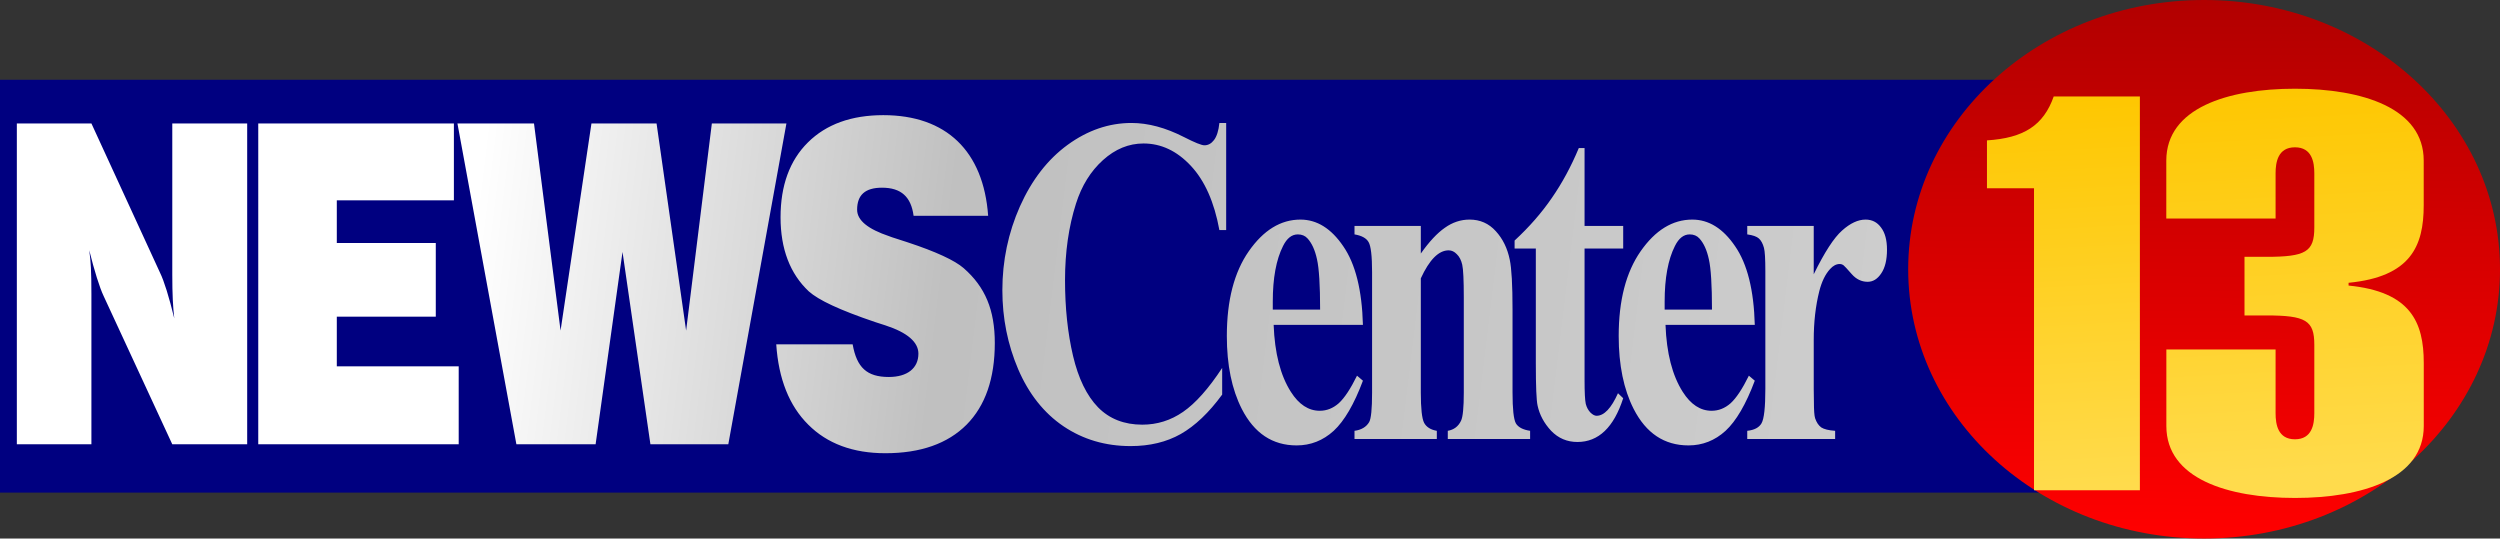 <?xml version="1.0" encoding="UTF-8" standalone="no"?>
<!-- Created with Inkscape (http://www.inkscape.org/) -->

<svg
   width="1144.506mm"
   height="246.539mm"
   viewBox="0 0 1144.506 246.539"
   version="1.1"
   id="svg1"
   inkscape:version="1.3.2 (091e20e, 2023-11-25, custom)"
   sodipodi:docname="WHO-TV Newscenter 13 (1996).svg"
   xmlns:inkscape="http://www.inkscape.org/namespaces/inkscape"
   xmlns:sodipodi="http://sodipodi.sourceforge.net/DTD/sodipodi-0.dtd"
   xmlns:xlink="http://www.w3.org/1999/xlink"
   xmlns="http://www.w3.org/2000/svg"
   xmlns:svg="http://www.w3.org/2000/svg">
  <rect x="0" y="0" width="1144.506" height="246.539" fill="#333333" stroke="none"/>
  <sodipodi:namedview
     id="namedview1"
     pagecolor="#ffffff"
     bordercolor="#000000"
     borderopacity="0.25"
     inkscape:showpageshadow="2"
     inkscape:pageopacity="0.0"
     inkscape:pagecheckerboard="0"
     inkscape:deskcolor="#d1d1d1"
     inkscape:document-units="mm"
     inkscape:zoom="0.2447271"
     inkscape:cx="1748.8868"
     inkscape:cy="582.28125"
     inkscape:window-width="1920"
     inkscape:window-height="991"
     inkscape:window-x="-9"
     inkscape:window-y="-9"
     inkscape:window-maximized="1"
     inkscape:current-layer="layer1" />
  <defs
     id="defs1">
    <linearGradient
       id="linearGradient22"
       inkscape:collect="always">
      <stop
         style="stop-color:#ffffff;stop-opacity:1;"
         offset="0"
         id="stop22" />
      <stop
         style="stop-color:#ffffff;stop-opacity:1;"
         offset="0.25"
         id="stop25" />
      <stop
         style="stop-color:#c0c0c0;stop-opacity:1;"
         offset="0.5"
         id="stop24" />
      <stop
         style="stop-color:#cdcdcd;stop-opacity:1;"
         offset="1"
         id="stop23" />
    </linearGradient>
    <linearGradient
       id="linearGradient19"
       inkscape:collect="always">
      <stop
         style="stop-color:#ffcc00;stop-opacity:0.974;"
         offset="0"
         id="stop19" />
      <stop
         style="stop-color:#ffdb4c;stop-opacity:1;"
         offset="1"
         id="stop20" />
    </linearGradient>
    <linearGradient
       id="linearGradient17"
       inkscape:collect="always">
      <stop
         style="stop-color:#b20000;stop-opacity:1;"
         offset="0"
         id="stop17" />
      <stop
         style="stop-color:#ff0000;stop-opacity:1;"
         offset="1"
         id="stop18" />
    </linearGradient>
    <rect
       x="253.343"
       y="1119.614"
       width="4601.043"
       height="1209.511"
       id="rect10" />
    <rect
       x="17.336"
       y="132.911"
       width="3322.774"
       height="924.598"
       id="rect1" />
    <linearGradient
       inkscape:collect="always"
       xlink:href="#linearGradient17"
       id="linearGradient18"
       x1="1135.761"
       y1="26.351"
       x2="1134.54"
       y2="270.984"
       gradientUnits="userSpaceOnUse"
       gradientTransform="translate(0,-0.529)" />
    <linearGradient
       inkscape:collect="always"
       xlink:href="#linearGradient19"
       id="linearGradient20"
       x1="1126.498"
       y1="67.261"
       x2="1136.191"
       y2="246.73"
       gradientUnits="userSpaceOnUse" />
    <linearGradient
       inkscape:collect="always"
       xlink:href="#linearGradient22"
       id="linearGradient23"
       x1="45.624"
       y1="89.137"
       x2="1025.978"
       y2="202.656"
       gradientUnits="userSpaceOnUse"
       gradientTransform="matrix(0.879,0,0,0.839,123.752,31.192)" />
  </defs>
  <g
     inkscape:label="Layer 1"
     inkscape:groupmode="layer"
     id="layer1"
     transform="translate(-162.806,-24.869)">
    <rect
       style="fill:#000080;stroke-width:0.57;stroke-miterlimit:0;paint-order:fill markers stroke"
       id="rect16"
       width="950.401"
       height="188.989"
       x="162.806"
       y="61.394" />
    <ellipse
       class="st0"
       cx="1171.846"
       cy="148.138"
       rx="135.467"
       ry="123.269"
       id="ellipse1"
       style="fill:url(#linearGradient18);stroke-width:0.265" />
    <path
       id="path1"
       style="fill:url(#linearGradient20);stroke-width:0.265"
       class="st1"
       d="m 1213.464,65.482 c -30.877,0 -58.922,8.863 -58.922,32.914 v 26.512 h 50.033 v -20.691 c 0,-5.054 1.058,-11.906 8.864,-11.906 7.805,0 8.864,6.826 8.864,11.906 v 24.818 c 0,11.139 -3.916,13.414 -22.013,13.414 h -9.949 v 26.829 h 9.949 c 18.098,0 22.013,2.276 22.013,13.415 v 31.379 c 0,5.054 -1.058,11.906 -8.864,11.906 -7.805,0 -8.864,-6.826 -8.864,-11.906 v -29.21 h -50.006 v 35.057 c 0,24.051 28.046,32.914 58.922,32.914 30.877,0 58.923,-8.864 58.923,-32.914 v -28.866 c 0,-18.732 -6.032,-32.65 -34.422,-35.454 v -1.27 c 28.363,-2.752 34.396,-16.695 34.396,-35.428 V 98.396 c 0,-24.051 -28.046,-32.914 -58.923,-32.914 z m -110.463,3.545 c -4.683,13.309 -13.758,19.05 -30.559,20.108 v 21.934 h 21.537 V 249.315 h 48.471 V 69.027 Z" />
    <path
       id="path5"
       style="font-size:192px;font-family:'Swis721 Blk BT';-inkscape-font-specification:'Swis721 Blk BT, Normal';white-space:pre;fill:url(#linearGradient23);stroke-width:1.366;stroke-miterlimit:0;paint-order:fill markers stroke"
       d="m 567.209,77.587 c -14.674,0 -26.154,4.188 -34.517,12.465 -8.363,8.277 -12.545,19.745 -12.545,34.304 0,14.46 4.333,25.828 12.925,33.905 4.486,3.989 13.914,8.476 30.412,14.061 1.064,0.299 2.585,0.798 4.638,1.496 10.112,3.291 15.13,7.678 15.13,12.963 0,6.681 -5.094,10.671 -13.533,10.671 -10.036,0 -14.674,-4.288 -16.574,-14.958 h -34.973 c 1.064,15.856 5.93,28.121 14.674,36.797 8.667,8.676 20.452,13.063 35.277,13.063 16.118,0 28.511,-4.387 37.178,-13.063 8.591,-8.676 12.925,-21.141 12.925,-37.396 0,-15.058 -4.334,-25.628 -14.293,-34.304 -4.03,-3.49 -12.545,-7.479 -25.546,-11.767 -2.889,-0.897 -5.018,-1.595 -6.463,-2.094 -0.456,-0.1 -1.14,-0.399 -1.977,-0.698 -9.808,-3.291 -14.75,-7.28 -14.75,-12.166 0,-6.781 3.725,-10.072 11.404,-10.072 8.743,0 13.305,4.188 14.446,12.864 h 34.137 C 613.055,94.041 596.024,77.587 567.209,77.587 Z m 113.601,3.578 c -10.304,0 -20.051,3.337 -29.24,10.014 -9.136,6.676 -16.414,16.066 -21.831,28.167 -5.365,12.101 -8.047,24.896 -8.047,38.388 0,12.796 2.417,24.863 7.251,36.199 4.887,11.336 11.792,20.031 20.715,26.081 8.976,6.05 19.228,9.075 30.754,9.075 8.764,0 16.412,-1.843 22.945,-5.528 6.586,-3.755 12.908,-9.771 18.963,-18.047 v -12.205 c -6.268,9.528 -12.244,16.238 -17.927,20.133 -5.63,3.895 -11.843,5.842 -18.642,5.842 -8.286,0 -15.033,-2.643 -20.238,-7.928 -5.205,-5.355 -9.029,-13.213 -11.472,-23.576 -2.443,-10.432 -3.665,-21.977 -3.665,-34.634 0,-12.866 1.673,-24.551 5.02,-35.052 2.603,-8.206 6.719,-14.846 12.349,-19.923 5.63,-5.077 11.817,-7.616 18.563,-7.616 8.074,0 15.298,3.408 21.671,10.223 6.374,6.816 10.729,16.621 13.066,29.418 h 3.107 V 81.165 h -3.107 c -0.372,3.547 -1.194,6.155 -2.469,7.824 -1.222,1.6 -2.682,2.4 -4.382,2.4 -1.328,0 -4.435,-1.253 -9.322,-3.756 -8.445,-4.312 -16.466,-6.467 -24.061,-6.467 z M 170.515,81.377 V 228.266 h 34.137 v -68.807 c 0,-5.086 -0.076,-9.075 -0.228,-11.967 -0.152,-2.792 -0.38,-5.484 -0.761,-8.077 2.357,9.473 4.714,17.052 6.615,21.041 l 31.4,67.81 h 34.289 V 81.377 h -34.289 v 69.306 c 0,8.875 0.304,14.758 0.912,19.944 -2.433,-9.972 -4.638,-17.052 -6.538,-20.941 L 204.652,81.377 Z m 110.521,0 V 228.266 h 91.767 v -35.7 h -55.805 v -22.736 h 45.313 v -33.706 h -45.313 v -19.545 h 53.601 V 81.377 Z m 91.184,0 26.99,146.889 h 36.266 l 12.317,-88.054 12.773,88.054 H 496.223 L 522.834,81.377 H 488.696 L 476.912,176.212 463.379,81.377 H 433.575 L 419.434,176.212 407.269,81.377 Z M 885.591,92.639 c -3.506,8.415 -7.622,16.031 -12.349,22.847 -4.674,6.815 -10.358,13.319 -17.05,19.508 v 3.65 h 9.72 v 52.682 c 0,10.432 0.267,16.83 0.798,19.194 0.903,4.242 2.974,8.103 6.214,11.58 3.293,3.408 7.304,5.11 12.031,5.11 9.667,0 16.652,-6.677 20.954,-20.029 l -2.39,-2.293 c -3.081,6.885 -6.348,10.327 -9.801,10.327 -0.85,0 -1.779,-0.487 -2.788,-1.46 -1.009,-1.043 -1.726,-2.364 -2.151,-3.964 -0.372,-1.669 -0.558,-5.321 -0.558,-10.955 v -60.192 h 17.688 V 128.316 H 888.22 V 92.639 Z m -127.433,32.757 c -9.03,0 -16.916,4.834 -23.662,14.501 -6.693,9.597 -10.039,22.532 -10.039,38.806 0,13.283 2.283,24.41 6.851,33.382 5.683,11.127 14.049,16.693 25.097,16.693 6.427,0 12.084,-2.226 16.971,-6.677 4.887,-4.52 9.348,-12.171 13.385,-22.951 l -2.709,-2.295 c -2.974,6.05 -5.763,10.258 -8.366,12.623 -2.603,2.295 -5.498,3.442 -8.685,3.442 -5.152,0 -9.561,-2.887 -13.226,-8.659 -4.78,-7.511 -7.409,-17.733 -7.887,-30.669 h 40.872 c -0.425,-15.926 -3.426,-27.923 -9.003,-35.991 -5.524,-8.137 -12.058,-12.205 -19.6,-12.205 z m 77.412,0 c -4.037,0 -7.808,1.253 -11.314,3.756 -3.506,2.434 -7.17,6.363 -10.994,11.787 v -12.623 h -30.356 v 3.86 c 3.293,0.556 5.444,1.738 6.453,3.546 1.062,1.808 1.594,6.4 1.594,13.772 v 55.079 c 0,7.511 -0.451,12.032 -1.354,13.562 -1.328,2.225 -3.559,3.547 -6.693,3.964 v 3.756 h 37.684 v -3.756 c -2.815,-0.487 -4.753,-1.705 -5.815,-3.653 -1.009,-1.947 -1.513,-6.571 -1.513,-13.874 v -52.264 c 3.931,-8.554 8.18,-12.831 12.748,-12.831 1.381,0 2.629,0.592 3.744,1.774 1.169,1.113 1.992,2.713 2.47,4.799 0.478,2.086 0.716,7.127 0.716,15.124 v 43.397 c 0,6.885 -0.424,11.198 -1.273,12.937 -1.222,2.573 -3.241,4.102 -6.056,4.589 v 3.756 h 37.686 v -3.756 c -3.293,-0.487 -5.47,-1.635 -6.532,-3.443 -1.009,-1.878 -1.515,-6.572 -1.515,-14.083 v -37.971 c 0,-11.266 -0.425,-18.882 -1.275,-22.846 -1.062,-5.216 -3.187,-9.563 -6.373,-13.041 -3.187,-3.547 -7.197,-5.32 -12.031,-5.32 z m 101.985,0 c -9.03,0 -16.918,4.834 -23.664,14.501 -6.693,9.597 -10.039,22.532 -10.039,38.806 0,13.283 2.285,24.41 6.853,33.382 5.683,11.127 14.049,16.693 25.097,16.693 6.427,0 12.083,-2.226 16.969,-6.677 4.887,-4.52 9.348,-12.171 13.385,-22.951 l -2.709,-2.295 c -2.974,6.05 -5.763,10.258 -8.366,12.623 -2.603,2.295 -5.498,3.442 -8.685,3.442 -5.152,0 -9.56,-2.887 -13.225,-8.659 -4.78,-7.511 -7.411,-17.733 -7.889,-30.669 h 40.872 c -0.425,-15.926 -3.425,-27.923 -9.002,-35.991 -5.524,-8.137 -12.058,-12.205 -19.6,-12.205 z m 79.323,0 c -3.452,0 -7.038,1.671 -10.756,5.009 -3.718,3.269 -8.045,9.943 -12.985,20.027 V 128.316 H 962.702 v 3.86 c 2.55,0.348 4.329,0.974 5.338,1.878 1.009,0.904 1.779,2.33 2.311,4.277 0.425,1.53 0.637,5.076 0.637,10.639 v 53.934 c 0,8.485 -0.585,13.735 -1.754,15.751 -1.115,1.947 -3.292,3.095 -6.532,3.443 v 3.756 h 40.234 v -3.756 c -2.974,-0.209 -5.099,-0.73 -6.374,-1.564 -1.222,-0.904 -2.15,-2.296 -2.787,-4.174 -0.372,-1.113 -0.558,-3.65 -0.558,-7.614 l -0.079,-5.842 v -22.429 c 0,-8.137 0.849,-15.579 2.549,-22.325 1.115,-4.381 2.762,-7.753 4.94,-10.117 1.381,-1.53 2.841,-2.296 4.382,-2.296 0.69,0 1.301,0.208 1.832,0.626 0.372,0.278 1.593,1.599 3.665,3.964 2.072,2.365 4.515,3.549 7.33,3.549 2.443,0 4.516,-1.287 6.215,-3.86 1.753,-2.573 2.629,-6.191 2.629,-10.851 0,-4.381 -0.903,-7.753 -2.709,-10.118 -1.753,-2.434 -4.118,-3.652 -7.092,-3.652 z m -259.915,6.781 c 1.859,0 3.346,0.626 4.461,1.878 1.965,2.156 3.4,5.32 4.303,9.492 0.956,4.173 1.433,11.859 1.433,23.056 h -21.67 v -3.652 c 0,-10.78 1.566,-19.264 4.7,-25.454 1.753,-3.547 4.01,-5.32 6.772,-5.32 z m 179.396,0 c 1.859,0 3.347,0.626 4.463,1.878 1.965,2.156 3.4,5.32 4.303,9.492 0.956,4.173 1.433,11.859 1.433,23.056 h -21.671 v -3.652 c 0,-10.78 1.567,-19.264 4.701,-25.454 1.753,-3.547 4.01,-5.32 6.772,-5.32 z" />
  </g>
</svg>
